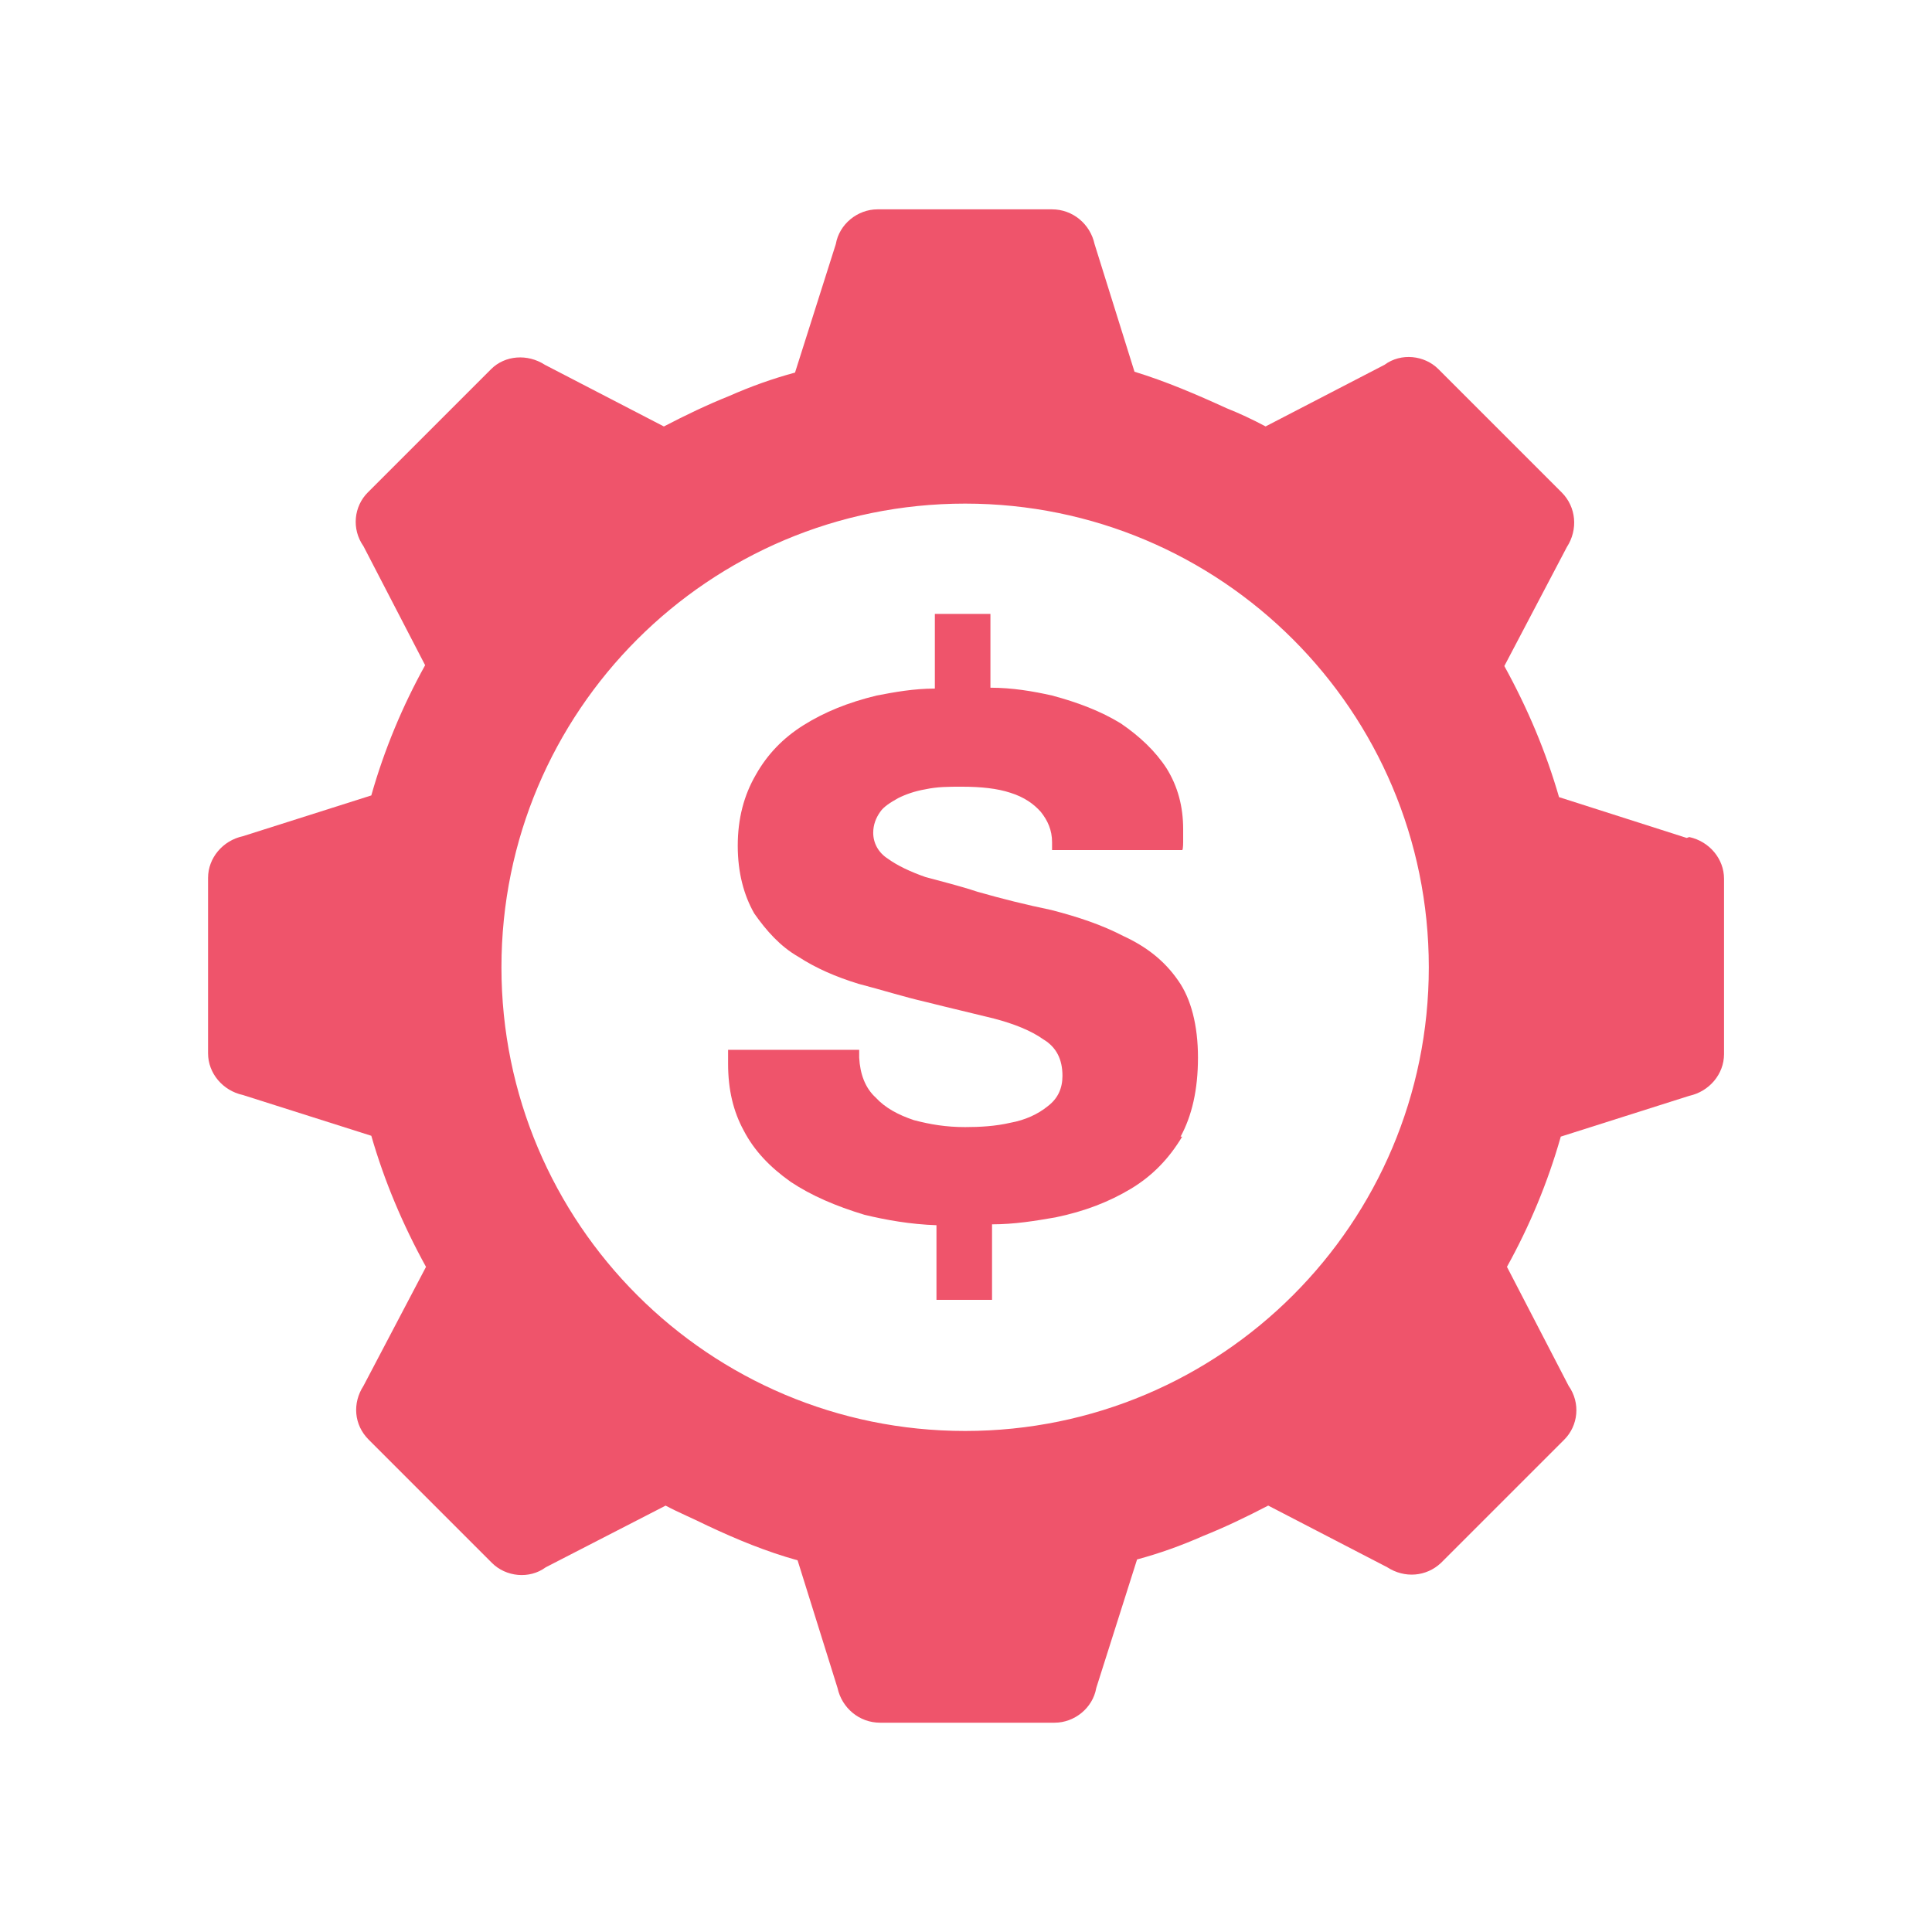 <?xml version="1.0" encoding="UTF-8"?>
<svg id="Layer_1" data-name="Layer 1" xmlns="http://www.w3.org/2000/svg" version="1.1" viewBox="0 0 42 42">
  <defs>
    <style>
      .cls-1 {
        fill: #ef546b;
        stroke-width: 0px;
      }
    </style>
  </defs>
  <path class="cls-1" d="M36.667,18.216l-2.775-.887c-.283-.982-.68-1.925-1.189-2.85l1.359-2.586c.245-.378.208-.868-.113-1.189l-2.68-2.68c-.302-.302-.812-.359-1.17-.094l-2.586,1.34c-.283-.151-.566-.283-.849-.396-.661-.302-1.321-.585-2.001-.793l-.868-2.775c-.094-.434-.472-.755-.925-.755h-3.794c-.434,0-.831.321-.906.755l-.887,2.794c-.491.132-.963.302-1.435.51-.472.189-.944.415-1.416.661l-2.586-1.34c-.378-.245-.868-.208-1.17.094l-1.34,1.34-1.34,1.34c-.302.302-.359.793-.094,1.17l1.34,2.586c-.491.887-.887,1.831-1.17,2.831l-2.794.887c-.434.094-.755.472-.755.906v3.813c0,.434.321.812.755.906l2.794.887c.283.982.68,1.925,1.189,2.85l-1.359,2.586c-.245.378-.208.849.113,1.17l2.68,2.68c.302.302.812.359,1.17.094l2.605-1.34c.283.151.604.283.906.434.642.302,1.283.566,1.963.755l.868,2.775c.094.434.472.755.925.755h3.794c.434,0,.831-.321.906-.755l.887-2.794c.491-.132.963-.302,1.435-.51.472-.189.944-.415,1.416-.661l2.586,1.34c.378.245.849.208,1.17-.094l1.34-1.34,1.34-1.34c.302-.302.359-.793.094-1.17l-1.34-2.586c.491-.887.887-1.831,1.17-2.831l2.794-.887c.434-.094.755-.472.755-.906v-3.813c0-.434-.321-.812-.755-.906l-.057.019ZM20.981,31.108c-5.568,0-10.08-4.511-10.08-10.08s4.511-10.08,10.08-10.08,10.08,4.511,10.08,10.08-4.511,10.08-10.08,10.08Z"/>
  <path class="cls-1" d="M25.7,24.709c-.283.472-.642.849-1.114,1.133-.472.283-1,.491-1.642.623-.434.075-.887.151-1.378.151v1.642h-1.208v-1.623c-.566-.019-1.095-.113-1.567-.227-.623-.189-1.151-.415-1.604-.717-.453-.321-.793-.679-1.019-1.114-.226-.415-.34-.887-.34-1.453v-.302h2.85v.17c.019.359.132.661.359.868.208.226.491.377.831.491.359.094.698.151,1.114.151.321,0,.661-.019.982-.094.321-.057.604-.189.812-.359.226-.17.321-.396.321-.661,0-.359-.132-.623-.415-.793-.264-.189-.642-.34-1.076-.453-.453-.113-.944-.226-1.472-.359-.491-.113-.963-.264-1.472-.396-.491-.151-.925-.34-1.302-.585-.396-.226-.698-.566-.963-.944-.226-.396-.359-.887-.359-1.472s.132-1.095.396-1.548c.245-.434.585-.793,1.038-1.076.453-.283.963-.491,1.586-.642.396-.076.812-.151,1.265-.151v-1.623h1.208v1.604c.472,0,.925.076,1.34.17.566.151,1.057.34,1.491.604.415.283.755.604,1,.982.245.396.359.831.359,1.321v.283s0,.151-.019.17h-2.831v-.17c0-.264-.094-.472-.245-.661-.151-.17-.359-.321-.661-.415-.283-.094-.642-.132-1.057-.132-.283,0-.529,0-.793.057-.227.038-.434.113-.585.189-.17.094-.321.189-.396.302-.094.132-.151.283-.151.453,0,.226.113.434.321.566.208.151.491.283.812.396.34.094.736.189,1.133.321.528.151,1.057.283,1.604.396.585.151,1.095.321,1.567.566.491.226.887.528,1.189.963.283.396.434.981.434,1.68s-.132,1.265-.378,1.718h.038Z"/>
</svg>